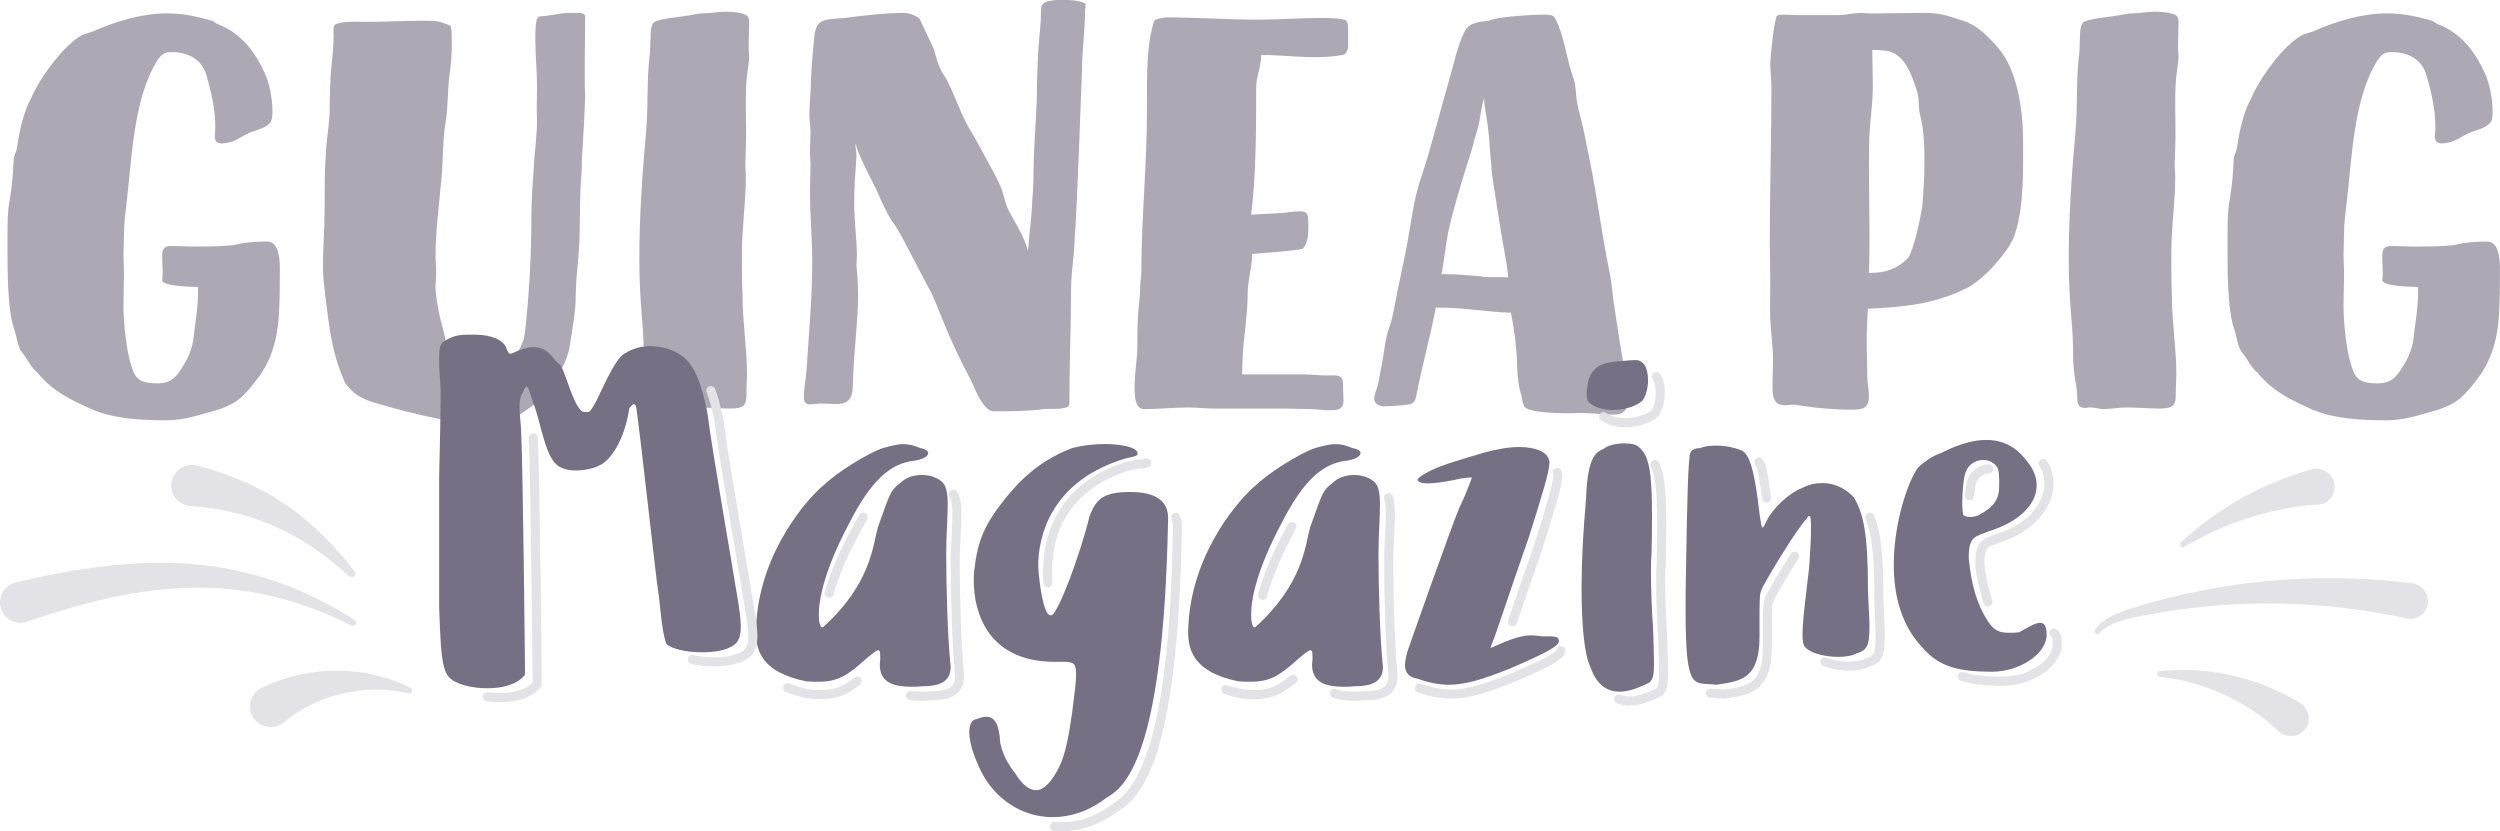 <?xml version="1.0" encoding="UTF-8"?>
<svg id="Layer_2" data-name="Layer 2" xmlns="http://www.w3.org/2000/svg" viewBox="0 0 511.44 170.05">
  <defs>
    <style>
      .cls-1 {
        fill: #aca9b5;
      }

      .cls-2 {
        fill: #e3e2e6;
      }

      .cls-3 {
        fill: #757083;
      }
    </style>
  </defs>
  <g id="Layer_1-2" data-name="Layer 1">
    <g>
      <path class="cls-1" d="M488.28,85.98c3.44,0,6.53-1.03,9.74-1.95,1.15-.23,3.55-1.26,4.47-1.95,1.38-.92,2.52-2.29,3.55-3.55l.23-.34c3.21-3.78,4.58-8.37,4.93-13.3.23-3.21.23-6.42.23-9.63,0-1.72,0-5.85-2.64-5.85-1.72,0-3.33.11-4.93.34-.92.11-1.72.46-2.64.46-2.52.23-5.16.23-7.68.23-1.38,0-2.87-.12-4.36-.12-1.61,0-1.83.8-1.83,2.18,0,1.15.11,2.29.11,3.44,0,.46-.11.92-.11,1.38,0,1.26,6.3,1.38,7.22,1.38l.11.11v1.15c0,2.75-.46,5.39-.8,8.14-.23,2.75-.8,4.36-2.18,6.65-1.38,2.29-2.41,3.67-5.27,3.67-4.24,0-4.7-1.26-5.62-4.36l-.23-.92c-.69-2.98-1.15-7.45-1.15-10.55,0-2.18.11-4.47.11-6.76,0-1.26-.11-2.52-.11-3.78,0-1.49.11-2.87.11-4.24,0-1.95.23-3.9.46-5.73,1.15-9.29,1.38-21.9,6.42-29.81.92-1.26,1.38-1.61,2.98-1.61,3.21,0,6.08,1.49,6.99,4.7,1.03,3.55,1.83,6.99,1.83,10.66,0,.69-.11,1.26-.11,1.83,0,1.03.46,1.49,1.38,1.49.8,0,1.72-.23,2.41-.46,1.15-.46,2.18-1.26,3.32-1.72.8-.34,1.72-.57,2.52-.92.57-.23,1.15-.57,1.61-1.03.57-.69.57-1.6.57-2.52,0-2.29-.57-5.62-1.61-7.8-1.72-3.67-3.78-6.76-7.45-8.94-.69-.46-1.49-.69-2.18-1.03l-1.15-.69-.46-.12c-2.87-.8-5.62-1.38-8.71-1.38-5.16,0-10.43,1.61-15.13,3.67-.8.34-1.72.46-2.52.92-3.55,2.06-7.8,7.91-9.63,11.58-.11.23-.34.57-.34.8-1.83,3.32-2.52,6.76-3.1,10.43,0,.23-.11.34-.11.46-.11.69-.57,1.26-.57,2.06-.11,2.64-.34,5.5-.8,8.14-.46,2.29-.46,5.04-.46,7.45v1.26c0,5.39-.11,13.87,1.49,18.23.46,1.38.57,3.21,1.49,4.36.8.92,2.29,3.78,3.21,4.13.23.57,2.06,2.29,2.64,2.75,2.29,1.95,5.27,3.32,8.02,4.59,4.82,2.18,10.55,2.41,15.71,2.41M430.22,83.69c1.6,0,3.21-.34,4.81-.34,2.18,0,4.47.23,6.76.23,3.33,0,3.33-1.03,3.33-3.67v-.34c0-.92.11-1.95.11-2.87,0-5.5-.92-10.89-.92-16.28-.11-2.87-.11-5.73-.11-8.6,0-5.27.8-10.43.8-15.59,0-.92-.12-1.72-.12-2.64,0-1.03.12-2.06.12-3.1.11-2.87,0-5.73,0-8.6,0-2.41,0-4.93.34-7.22.11-1.03.34-2.06.34-3.1,0-.57-.11-1.26-.11-1.95,0-1.6.11-3.21.11-4.82,0-.46,0-1.15-.34-1.49-.69-.8-3.55-.92-4.59-.92-1.49,0-2.98.34-4.47.34-1.38,0-2.64.46-4.01.57h.11c-1.26.23-5.62.57-6.3,1.38-.57.8-.57,2.18-.57,3.1-.11,1.38,0,2.64-.23,3.9-.57,5.16-.23,10.32-.69,15.36-.8,8.71-1.38,17.42-1.38,26.14,0,4.13.23,8.14.57,12.27.23,2.52.34,5.16.34,7.8,0,2.29.46,4.59.8,6.88.11,1.38-.34,3.32,1.61,3.32l1.15-.11c.92,0,1.72.34,2.52.34M382.34,55.83c.11-2.75.11-5.39.11-8.14,0-4.59-.11-9.06-.11-13.53,0-2.86,0-5.73.23-8.48.23-2.75.57-5.27.57-8.02,0-2.52-.11-5.05-.11-7.45.69,0,1.38,0,2.06.12h.34c4.24.23,5.85,5.39,6.88,8.83.34,1.38.11,2.87.46,4.24.92,3.32.92,7.22.92,10.66,0,2.41-.23,4.7-.34,7.11-.12,2.06-1.83,10.32-3.1,11.69-2.29,2.29-4.7,2.98-7.91,2.98M379.13,83.8c2.06,0,3.21-.34,3.21-2.87,0-1.26-.34-2.64-.34-3.9,0-2.41-.12-4.7-.12-7.11s.12-4.47.23-6.76c7.34-.34,13.76-.92,20.52-4.36,1.83-1.03,4.01-2.98,5.39-4.59,1.61-1.83,3.55-4.13,4.24-6.53,1.84-5.62,1.61-13.07,1.61-19.03s-1.15-14.44-5.16-18.91l-.46-.57c-1.95-2.06-3.78-4.01-6.65-4.93s-4.59-1.6-7.68-1.6c-3.9,0-7.8.11-11.69.11-.46,0-.92-.11-1.38-.11-1.72,0-3.32.46-5.04.46h-7.57c-1.15,0-2.18-.11-3.32-.11-.46,0-1.03,0-1.38.23-.57.46-1.38,8.71-1.38,9.63,0,1.72.23,3.44.23,5.16,0,10.43-.34,20.98-.34,31.53,0,2.64.11,5.27.11,7.91s-.11,5.16,0,7.79c.11,2.87.57,5.73.57,8.6,0,1.49-.12,3.1-.12,4.59v.34c0,1.95,0,4.13,2.52,4.13.57,0,1.03-.11,1.61-.11.34,0,.69,0,1.03.11,3.78.57,7.45.92,11.35.92M308.55,56.75c-1.72-.11-3.55,0-5.16-.11-.11,0-.23-.11-.34-.11-2.75-.23-5.39-.46-8.14-.46.57-2.87.8-5.85,1.38-8.71,1.03-4.59,2.41-9.06,3.78-13.53.57-1.72,1.15-3.44,1.49-5.04l.8-2.64c.46-2.06.69-4.13,1.26-6.19,0,1.83.46,3.67.69,5.39.57,4.24.57,8.48,1.26,12.61.8,4.93,1.49,9.86,2.41,14.67.23,1.38.46,2.75.57,4.13M329.99,84.83c2.18,0,2.98-.8,2.98-3.21,0-3.78-1.03-7.8-1.6-11.58l-1.15-7.57c-.34-2.18-.46-4.47-.92-6.65-1.03-5.04-1.83-10.09-2.64-15.13-.8-4.93-1.83-9.97-2.87-14.9-.57-2.29-1.26-4.47-1.38-6.88-.11-1.26-.23-2.29-.69-3.44-1.15-3.32-1.61-6.99-2.87-10.2-.92-1.95-.69-2.29-3.21-2.29-1.83,0-9.74.46-11.01,1.26-1.95.23-4.01.23-5.04,2.29-1.49,2.98-2.18,6.53-3.1,9.74-1.95,6.65-3.55,13.41-5.73,19.95-1.61,4.59-2.06,9.4-2.98,14.22-.46,2.41-1.03,4.81-1.49,7.22-.57,2.41-.92,4.93-1.49,7.34-.23,1.03-.57,1.95-.92,2.98-.34,1.15-.46,2.29-.69,3.55-.34,2.29-.8,4.7-1.26,6.99-.23,1.03-.8,2.18-.8,3.1s1.03,1.49,1.83,1.49c1.72,0,3.44-.12,5.04-.34,1.15-.11,1.49-.69,1.72-1.72,1.15-6.08,2.87-12.04,4.01-18.11h1.15c4.7,0,9.52.92,14.22,1.03.69,3.44,1.15,6.99,1.26,10.43v.46c.11,2.18.23,4.01.92,6.19.11.69.23,1.38.46,1.95.57,1.61,8.37,1.61,11.35,1.49h.69c2.06,0,4.13.34,6.19.34M271.98,83.92c1.61,0,2.87-.11,2.87-2.06,0-1.03-.11-2.18-.11-3.32,0-2.18-1.72-1.72-3.21-1.72-1.61,0-3.21-.23-4.7-.23h-12.72l.11-3.67c.23-4.36,1.03-8.6,1.03-12.95,0-2.64.92-5.39.92-8.03,1.6-.11,9.29-.69,10.32-1.03,1.38-1.38,1.15-4.13,1.15-5.85,0-1.49-.46-1.83-1.83-1.83-1.15,0-2.29.23-3.44.34l-6.42.34c1.03-7.91,1.03-17.88,1.03-25.91,0-2.29,1.03-4.47,1.03-6.76,3.67,0,7.34.46,11.01.46,1.95,0,3.78-.11,5.62-.46.8-.11,1.15-1.03,1.15-1.72v-3.44c0-.69,0-1.95-.8-2.06-1.61-.34-3.44-.34-5.04-.34-4.24,0-8.37.34-12.61.34-6.19,0-12.5-.46-18.69-.46-.46,0-2.41.34-2.52.69-1.6,4.7-1.49,11.46-1.49,16.85v1.72c0,10.89-1.15,21.9-1.15,32.79,0,.92-.23,1.95-.23,2.87,0,2.18-.34,4.13-.46,6.19-.12,1.95-.12,4.01-.12,5.96,0,2.75-.57,5.62-.57,8.37v.23c0,1.49,0,4.47,1.95,4.47,2.98,0,6.08-.34,9.06-.34,1.83,0,3.67.23,5.5.23h13.87c2.06,0,4.13.11,6.19.11,1.15.11,2.29.23,3.32.23M203.41,84.14c3.44,0,6.88,0,10.2-.46,1.38-.11,2.75.11,4.13-.23.46-.11.92-.11,1.03-.8v-.46c0-7.68.34-15.25.34-22.81,0-2.52.34-5.16.57-7.68.57-7.79.8-15.59,1.15-23.39.12-5.27.46-10.55.57-15.71.12-3.44.57-6.76.57-10.2l.11-1.15c0-.23,0-.46-.11-.57-1.38-.69-3.32-.69-4.81-.69-1.15,0-3.9,0-4.13,1.49-.11.8-.11,1.72-.11,2.52-.12,2.41-.46,4.93-.57,7.34-.11,2.64-.23,5.27-.23,7.91-.12,5.5-.69,11.01-.69,16.51,0,2.29-.23,4.59-.34,6.88-.12,2.64-.57,5.16-.69,7.8,0,.23,0,.46-.12.8-.69-2.75-2.52-5.5-3.78-7.91-.8-1.49-1.03-2.87-1.49-4.36-.57-1.72-2.41-4.93-3.32-6.65-1.15-2.18-2.41-4.36-3.67-6.53-1.72-3.1-2.75-6.42-4.36-9.51-.57-.92-1.26-1.95-1.61-2.98-.46-1.15-.69-2.18-1.03-3.32l-2.87-6.08c-.57-.69-2.29-1.26-3.21-1.26-3.67,0-7.57.46-11.23.92l-.8.12c-1.38.11-2.87.11-4.13.46-2.06.57-2.06,2.41-2.29,4.24-.23,2.52-.46,5.04-.57,7.68,0,2.41-.34,4.93-.34,7.45,0,1.15.23,2.41.23,3.67s-.11,2.52-.11,3.78c0,.92.11,1.83.11,2.75,0,1.72-.11,3.55-.11,5.39,0,4.82.46,9.63.46,14.44,0,7.45-.69,14.67-1.15,22.01-.11,1.83-.57,3.9-.57,5.73,0,2.18,1.95,1.26,3.55,1.26,1.38,0,3.44.34,4.7-.11,1.95-.69,1.72-2.98,1.83-4.7.12-5.85,1.03-11.81,1.03-17.77,0-1.15-.11-3.44-.23-4.58-.23-1.03,0-2.41,0-3.44-.11-3.44-.57-6.88-.57-10.43,0-3.21.23-6.42.46-9.63,0-.8-.23-1.72-.23-2.52,1.03,3.21,2.75,6.3,4.24,9.29,1.03,2.29,1.95,4.59,3.32,6.65,1.49,2.06,2.52,4.24,3.67,6.42l3.55,6.76c1.38,2.41,2.29,5.04,3.33,7.57,1.49,3.67,3.32,7.57,5.16,11,1.15,2.18,2.06,5.27,4.01,6.76.34.23.69.34,1.15.34M137.81,83.69c1.6,0,3.21-.34,4.82-.34,2.18,0,4.47.23,6.76.23,3.32,0,3.32-1.03,3.32-3.67v-.34c0-.92.11-1.95.11-2.87,0-5.5-.92-10.89-.92-16.28-.12-2.87-.12-5.73-.12-8.6,0-5.27.8-10.43.8-15.59,0-.92-.11-1.72-.11-2.64,0-1.03.11-2.06.11-3.1.12-2.87,0-5.73,0-8.6,0-2.41,0-4.93.34-7.22.11-1.03.34-2.06.34-3.1,0-.57-.11-1.26-.11-1.95,0-1.6.11-3.21.11-4.82,0-.46,0-1.15-.34-1.49-.69-.8-3.55-.92-4.59-.92-1.49,0-2.98.34-4.47.34-1.38,0-2.64.46-4.01.57h.11c-1.26.23-5.62.57-6.3,1.38-.57.8-.57,2.18-.57,3.1-.12,1.38,0,2.64-.23,3.9-.57,5.16-.23,10.32-.69,15.36-.8,8.71-1.38,17.42-1.38,26.14,0,4.13.23,8.14.57,12.27.23,2.52.34,5.16.34,7.8,0,2.29.46,4.59.8,6.88.11,1.38-.34,3.32,1.6,3.32l1.15-.11c.92,0,1.72.34,2.52.34M95.19,86.44c3.78,0,6.88-.23,10.55-1.38.23-.23.57-.34.92-.46,1.26-.8,2.75-1.95,3.9-2.87.92-.92,1.6-1.95,2.29-2.98,2.18-3.21,3.44-5.39,3.9-9.17.46-3.1,1.03-5.96,1.03-9.06,0-2.29.34-5.85.57-8.25.46-5.39.12-10.89.57-16.16.12-1.26.12-2.64.12-3.9l.11-1.26c.23-3.9.46-7.8.57-11.69-.23-.8,0-13.99,0-16.05-.34-.57-1.03-.57-1.61-.57h-1.83c-1.49,0-3.67.57-5.39.69-.23,0-.46,0-.69.11l-.34.46c-.34.8-.34,2.87-.34,4.01v.23c0,3.21.34,6.31.34,9.52,0,2.29-.11,4.7,0,6.99,0,3.44-.57,6.76-.69,10.09-.23,3.21-.46,6.42-.46,9.51,0,7.68-.46,16.62-1.38,24.19-.46,3.1-3.55,6.99-5.73,9.17l-.46.34c-.46.34-1.26.34-1.83.34-1.6,0-4.47-.57-5.73-1.49-.46-.34-1.38-2.06-1.49-2.64-.69-2.18-.8-4.36-1.38-6.53-.69-2.41-1.72-6.99-1.61-9.4.12-1.03.12-2.06.12-3.21,0-.8-.12-1.72-.12-2.52,0-5.16.69-10.2,1.15-15.36.46-4.13.23-8.14.92-12.27.57-3.21.34-6.42.8-9.63.34-2.18.46-4.47.46-6.76,0-1.15,0-2.18-.23-3.21-2.29-.92-2.75-1.03-5.27-1.03-4.13,0-8.25.23-12.38.23-1.72,0-4.82-.23-6.19.69-.23.8-.12,1.6-.12,2.41,0,2.41-.34,4.93-.57,7.34-.11,2.52-.23,5.04-.23,7.45s-.46,5.04-.69,7.57c-.34,4.24-.34,8.48-.34,12.61s-.34,8.02-.34,11.92c0,2.06.23,4.01.46,5.96.92,6.88,1.15,11,3.9,17.54.34.8,1.49,1.95,2.18,2.52,1.83,1.49,4.7,2.06,6.99,2.75,3.1.92,12.38,3.21,15.59,3.21M34.1,85.98c3.44,0,6.53-1.03,9.74-1.95,1.15-.23,3.55-1.26,4.47-1.95,1.38-.92,2.52-2.29,3.55-3.55l.23-.34c3.21-3.78,4.59-8.37,4.93-13.3.23-3.21.23-6.42.23-9.63,0-1.72,0-5.85-2.64-5.85-1.72,0-3.32.11-4.93.34-.92.11-1.72.46-2.64.46-2.52.23-5.16.23-7.68.23-1.38,0-2.87-.12-4.36-.12-1.6,0-1.83.8-1.83,2.18,0,1.15.12,2.29.12,3.44,0,.46-.12.92-.12,1.38,0,1.26,6.31,1.38,7.22,1.38l.12.11v1.15c0,2.75-.46,5.39-.8,8.14-.23,2.75-.8,4.36-2.18,6.65-1.38,2.29-2.41,3.67-5.27,3.67-4.24,0-4.7-1.26-5.62-4.36l-.23-.92c-.69-2.98-1.15-7.45-1.15-10.55,0-2.18.11-4.47.11-6.76,0-1.26-.11-2.52-.11-3.78,0-1.49.11-2.87.11-4.24,0-1.95.23-3.9.46-5.73,1.15-9.29,1.38-21.9,6.42-29.81.92-1.26,1.38-1.61,2.98-1.61,3.21,0,6.08,1.49,6.99,4.7,1.03,3.55,1.83,6.99,1.83,10.66,0,.69-.11,1.26-.11,1.83,0,1.03.46,1.49,1.38,1.49.8,0,1.72-.23,2.41-.46,1.15-.46,2.18-1.26,3.32-1.72.8-.34,1.72-.57,2.52-.92.57-.23,1.15-.57,1.6-1.03.57-.69.57-1.6.57-2.52,0-2.29-.57-5.62-1.6-7.8-1.72-3.67-3.78-6.76-7.45-8.94-.69-.46-1.49-.69-2.18-1.03l-1.15-.69-.46-.12c-2.87-.8-5.62-1.38-8.71-1.38-5.16,0-10.43,1.61-15.13,3.67-.8.34-1.72.46-2.52.92-3.55,2.06-7.79,7.91-9.63,11.58-.11.23-.34.57-.34.8-1.83,3.32-2.52,6.76-3.09,10.43,0,.23-.11.34-.11.46-.11.69-.57,1.26-.57,2.06-.11,2.64-.34,5.5-.8,8.14-.46,2.29-.46,5.04-.46,7.45v1.26c0,5.39-.12,13.87,1.49,18.23.46,1.38.57,3.21,1.49,4.36.8.92,2.29,3.78,3.21,4.13.23.57,2.06,2.29,2.64,2.75,2.29,1.95,5.27,3.32,8.02,4.59,4.81,2.18,10.55,2.41,15.7,2.41"/>
      <path class="cls-3" d="M408.98,99.41c0,2.76-1.02,4.29-4.29,6.03-.51.21-1.12.31-1.63.31-.61,0-1.12-.1-1.43-.41-.1-.51-.2-1.33-.2-2.35,0-2.45.31-5.62.71-6.44.61-1.64,2.15-2.45,3.58-2.45,1.02,0,2.04.41,2.76,1.33.51.51.51,2.25.51,3.99M392.73,95.32c-1.74,1.53-5.31,10.63-5.31,20.23,0,6.03,1.43,12.26,5.82,16.86,3.27,3.88,7.15,5.01,14.31,5.01,5.52,0,11.14-3.58,11.14-7.56,0-1.84-.51-2.45-1.33-2.45-1.12,0-2.76,1.12-4.29,1.94-.82.1-1.53.1-2.15.1-1.74,0-3.07-.41-4.29-2.45-2.15-3.27-3.37-7.36-3.88-12.88,0-4.5,1.33-4.29,4.09-5.42,6.23-1.94,9.81-5.52,9.81-9.4,0-1.64-.61-3.27-1.94-4.91-1.43-1.84-3.78-4.39-8.38-4.39-2.35,0-5.42.72-9.2,2.66-1.74.51-3.88,2.15-4.39,2.66M345.85,92.56c-.51.51-.72,11.14-.92,23.2-.1,3.47-.1,6.44-.1,8.99,0,17.17,1.64,14.72,6.23,15.33,5.01-.71,8.89-1.12,8.89-9.81v-3.88c0-2.86,0-5.11.41-5.72.51-1.43,7.25-12.57,9.2-14.51.2-.41.41-.61.61-.61s.31.61.31,2.15c0,1.23,0,2.96-.2,5.52,0,3.47-1.53,12.16-1.53,16.56,0,1.23.1,2.04.41,2.45.92,1.33,4.09,2.15,6.85,2.15,1.43,0,2.86-.2,3.78-.71,2.04-.61,2.66-1.33,2.66-5.52,0-1.74-.21-4.19-.31-7.46,0-11.65-.92-15.53-2.86-18.91-1.64-1.84-3.99-2.96-6.44-2.96-1.43,0-2.86.31-4.19,1.02-2.45.92-5.82,3.88-7.26,6.75-.41.82-.61,1.33-.82,1.33s-.31-.82-.61-2.76c-.92-8.17-1.94-12.57-3.88-13.08-1.23-.51-3.07-.92-4.9-.92-1.23,0-2.45.1-3.37.51-.92,0-1.94.41-1.94.92M324.47,102.06c-.61,6.75-.92,12.88-.92,18.19,0,7.87.61,13.69,1.74,16.04.82,2.35,2.35,5.21,6.03,5.21,1.64,0,3.68-.61,6.23-1.94.61-.82.82-1.33.82-3.99,0-1.53-.1-3.78-.2-7.26-.31-3.99-.41-8.18-.41-11.24,0-1.53,0-2.76.1-3.58.1-3.17.1-5.83.1-8.18,0-8.79-.61-12.26-2.76-13.9-.51-.51-1.64-.71-2.86-.71-1.53,0-3.27.31-4.29,1.12-1.43.72-3.27,1.23-3.58,10.22M324.78,78.87c-.1.61-.2,1.23-.2,1.74,0,1.02.31,1.74.92,2.04,1.12.82,2.76,1.23,4.4,1.23,2.35,0,4.8-.72,6.13-1.94.72-1.02,1.12-2.66,1.12-4.19,0-1.33-.31-2.56-.82-3.27-.61-.61-1.02-.82-1.84-.82-.61,0-1.43.1-2.76.21-2.45.2-6.44.31-6.95,5.01M292.94,96.14c-1.02.51-2.96,1.53-2.96,2.04.31.51.92.71,2.04.71,1.23,0,2.96-.2,5.52-.71,2.04-.51,3.58-.51,3.58-.51,0,0-1.02,3.07-2.55,6.13-1.53,3.58-10.12,27.9-10.63,29.43-.31,1.12-.51,2.04-.51,2.86,0,1.53.82,2.45,2.55,2.76,2.35.82,4.39,1.23,6.44,1.23,3.27,0,6.74-1.02,12.37-3.27,7.15-3.07,10.12-4.6,10.12-5.62s-.51-1.02-3.58-1.02c-.72-.1-1.43-.2-2.04-.2-2.04,0-4.09.72-7.56,2.25-.41.2-.71.31-.82.31,0-.1.1-.41.31-.82,1.02-2.55,2.96-8.69,7.56-21.87,2.66-8.38,4.19-13.39,4.19-15.12,0-.31,0-.51-.1-.61-.31-1.64-2.66-2.66-6.13-2.66-2.04,0-4.39.41-7.05,1.12-5.11,1.53-8.69,2.55-10.73,3.58M256.85,99.31c-3.07,2.56-12.67,13.18-13.69,27.9,0,.61-.1,1.33-.1,1.94,0,4.09,1.33,8.38,10.22,10.22.92.1,1.74.1,2.55.1,3.78,0,5.72-1.12,9.1-4.09,1.84-1.64,2.76-2.35,3.17-2.35s.41.61.41,1.84c0,.41-.1.72-.1,1.02,0,3.27,2.04,4.6,6.44,4.6.71,0,1.53,0,2.35-.1,3.27,0,5.72-.82,5.72-3.98,0-.31-.1-.72-.1-1.02-.51-5.11-.82-15.23-.82-21.87,0-4.19.31-7.66.31-10.22s-.31-4.29-1.53-5.01c-.92-.71-2.35-1.12-3.78-1.12-1.64,0-3.27.51-4.39,1.64-2.04,1.53-2.04,1.94-4.6,9.1-1.02,3.58-1.33,11.44-11.14,20.34q-.1.1-.2.1c-.41,0-.72-.92-.72-2.66,0-3.17,1.23-9.2,6.03-18.29,4.6-9.1,8.58-12.67,13.69-13.18,1.74-.31,2.66-.92,2.66-1.53,0-.41-.51-.82-1.64-1.02-1.23-.51-2.25-.82-3.47-.82-1.12,0-2.35.31-4.19.82-3.07,1.02-9.61,5.11-12.16,7.66M206.16,101.35c-4.8,5.93-6.13,9.09-6.85,15.33-.1.61-.1,1.43-.1,2.15,0,6.54,2.96,16.56,16.55,16.56h1.84c1.94,0,2.55.31,2.55,2.45,0,1.53-.31,3.99-.82,7.97-.72,4.9-1.33,8.38-2.66,11.14-1.64,3.17-3.17,4.7-4.7,4.7-1.23,0-2.35-.82-3.47-2.25-1.33-2.04-3.07-3.68-3.88-7.46-.2-3.37-.92-5.31-2.86-5.31-.61,0-1.23.2-2.04.51-.71,0-1.43.82-1.43,2.66,0,1.64.61,4.29,2.35,7.87,2.86,5.82,8.48,9.5,14.71,9.5,3.68,0,7.46-1.23,11.04-3.99,3.47-2.04,11.65-7.56,12.57-57.02v-.2c0-3.37-2.35-5.31-7.77-5.31s-6.95,1.43-8.28,4.9c-2.04,8.28-6.34,19.52-7.66,20.23-.1.1-.2.1-.31.1-1.12,0-1.94-3.58-2.45-8.58,0-.41-.1-1.02-.1-1.53,0-5.72,2.35-16.86,16.86-21.66,2.04-.72,3.48-.61,3.48-1.33,0-1.23-3.17-1.94-6.74-1.94-2.35,0-4.7.31-6.64.82-3.47,1.33-8.38,3.78-13.18,9.71M168.42,99.31c-3.07,2.56-12.67,13.18-13.69,27.9,0,.61-.1,1.33-.1,1.94,0,4.09,1.33,8.38,10.22,10.22.92.1,1.74.1,2.55.1,3.78,0,5.72-1.12,9.1-4.09,1.84-1.64,2.76-2.35,3.17-2.35s.41.61.41,1.84c0,.41-.1.72-.1,1.02,0,3.27,2.04,4.6,6.44,4.6.72,0,1.53,0,2.35-.1,3.27,0,5.72-.82,5.72-3.98,0-.31-.1-.72-.1-1.02-.51-5.11-.82-15.23-.82-21.87,0-4.19.31-7.66.31-10.22s-.31-4.29-1.53-5.01c-.92-.71-2.35-1.12-3.78-1.12-1.63,0-3.27.51-4.39,1.64-2.04,1.53-2.04,1.94-4.6,9.1-1.02,3.58-1.33,11.44-11.14,20.34q-.1.1-.21.1c-.41,0-.72-.92-.72-2.66,0-3.17,1.23-9.2,6.03-18.29,4.6-9.1,8.58-12.67,13.69-13.18,1.74-.31,2.66-.92,2.66-1.53,0-.41-.51-.82-1.63-1.02-1.23-.51-2.25-.82-3.47-.82-1.12,0-2.35.31-4.19.82-3.07,1.02-9.61,5.11-12.16,7.66M91.07,69.67c-1.23.82-1.23,1.23-1.23,5.42.2,2.66.31,3.58.31,6.13s-.1,6.85-.31,16.56v26.47c.41,12.57.82,14.21,3.78,15.43,1.23.61,3.58,1.12,6.13,1.12,2.96,0,6.03-.72,7.66-2.76,0-1.23-.41-42.41-.82-50.38-.2-2.25-.31-3.58-.31-4.6,0-1.33.21-1.94.72-2.86.31-.72.51-1.12.71-1.12.31,0,.61.92,1.33,3.17,1.64,4.19,2.35,10.73,4.91,12.88,1.02.82,2.45,1.12,3.88,1.12,2.04,0,4.19-.61,4.9-1.12.41,0,4.6-2.55,6.03-11.65.51-.51.71-.82.92-.82.1,0,.2.1.41.41.41,1.23,4.19,36.07,4.6,38.22.41,2.56.61,7.66,1.63,10.42,1.02,1.02,4.09,1.74,7.26,1.74,1.84,0,3.78-.2,5.31-.82,1.84-.72,2.66-1.74,2.66-4.39,0-1.64-.31-3.99-.92-7.36-.41-2.96-4.7-27.08-5.93-36.48-1.23-6.33-2.86-10.12-5.42-11.75-1.02-.82-3.48-1.84-6.34-1.84-1.63,0-3.37.41-5.01,1.43-2.15.82-5.42,9.1-6.34,10.53-.72,1.12-.82,1.53-1.53,1.53-.31,0-.51,0-.92-.1-2.04-1.33-3.58-8.99-4.8-9.81-.92-.31-1.84-3.37-5.21-3.37-1.12,0-2.56.41-4.29,1.23-.21.1-.31.1-.51.1-.31,0-.41-.41-.72-1.02-.41-1.64-2.96-2.86-6.33-2.86h-1.74c-1.23,0-2.66.1-4.5,1.23"/>
      <path class="cls-2" d="M428.58,128.82c1.77-2.38,4.64-3.46,7.22-4.29,2.61-.81,5.24-1.57,7.91-2.23,5.33-1.32,10.76-2.33,16.25-3,10.99-1.36,22.23-1.34,33.4,0,2.03.24,3.5,2.07,3.3,4.07-.2,2-2.01,3.43-4.04,3.19-.11-.01-.24-.04-.36-.06-10.42-2.25-21.16-3.3-31.9-2.99-5.37.15-10.74.63-16.07,1.42-2.67.4-5.32.89-7.96,1.45-2.58.56-5.17,1.31-6.86,3.18-.21.23-.57.25-.81.05-.23-.2-.26-.53-.09-.77"/>
      <path class="cls-2" d="M441.77,137.3c9.52-1.05,19.76,1.08,28.65,6.42l.06.04c1.77,1.06,2.36,3.33,1.33,5.06-1.03,1.73-3.3,2.28-5.07,1.22-.24-.14-.47-.32-.66-.5-6.32-5.98-14.98-10.09-24.29-11.09-.32-.03-.55-.31-.52-.63.02-.27.24-.48.5-.51"/>
      <path class="cls-2" d="M446.13,110.98c7.33-6.83,16.49-12.05,26.66-14.94h.04c1.96-.57,4.03.56,4.63,2.51.6,1.95-.5,3.98-2.45,4.54-.24.07-.51.11-.75.13-9.45.66-18.96,3.59-27.42,8.66-.27.16-.62.08-.79-.19-.15-.24-.1-.53.09-.71"/>
      <path class="cls-2" d="M71.46,117.89c-4.65-4.19-9.74-7.78-15.26-10.21-5.5-2.46-11.36-3.74-17.28-4.16-2.33-.17-4.07-2.18-3.88-4.5.19-2.32,2.23-4.07,4.56-3.9.25.02.5.06.74.12l.06.02c6.52,1.69,12.83,4.38,18.28,8.15,5.47,3.75,10.01,8.46,13.86,13.5.24.32.18.78-.14,1.02-.29.22-.68.2-.94-.03"/>
      <path class="cls-2" d="M71.87,127.98c-10.28-5.29-21.67-8.07-32.99-7.74-11.34.25-22.44,3.21-33.33,6.93-2.21.75-4.6-.41-5.33-2.6-.74-2.19.46-4.58,2.67-5.34.14-.05.28-.09.42-.12,11.57-2.69,23.69-4.68,35.77-3.72,12.08.87,23.66,5.06,33.47,11.45.3.19.38.6.18.9-.19.28-.56.37-.85.22"/>
      <path class="cls-2" d="M83.62,141.84c-9.3-2.14-19.04.45-25.49,5.88-1.8,1.52-4.49,1.31-5.99-.47-1.51-1.78-1.27-4.45.53-5.97.28-.24.59-.44.91-.59l.16-.07c10.06-4.79,21.51-4.38,30.3.14.28.15.39.5.24.78-.13.24-.4.36-.65.3"/>
      <path class="cls-2" d="M102.24,143.63c-1.15,0-2.11-.1-2.66-.17-.51-.07-.87-.54-.8-1.04.07-.51.54-.87,1.04-.8,3.17.42,7.17.11,9.15-1.99-.03-4.28-.42-42.37-.81-49.99-.03-.51.37-.95.88-.98.51-.05.95.37.98.88.41,7.94.82,48.88.82,50.43,0,.21-.07.42-.21.59-2.08,2.55-5.73,3.08-8.38,3.08ZM109.9,139.97h.01-.01Z"/>
      <path class="cls-2" d="M146.02,136.34c-1.67,0-3.29-.2-4.6-.51-.5-.12-.81-.62-.69-1.12.12-.5.62-.81,1.12-.69,2.47.59,6.38.74,9.13-.33,2.08-.86,2.86-1.58,1.16-10.72-.14-1.02-.73-4.45-1.46-8.79-1.46-8.55-3.65-21.47-4.47-27.74-.48-2.49-1.03-4.54-1.65-6.2-.18-.48.06-1.02.54-1.2.48-.18,1.02.06,1.2.54.66,1.76,1.23,3.9,1.74,6.55.82,6.28,3.02,19.18,4.47,27.72.77,4.53,1.33,7.8,1.47,8.81,1.58,8.47,1.47,11.18-2.3,12.74-1.7.66-3.71.93-5.65.93Z"/>
      <path class="cls-2" d="M169.62,122.3c-.08,0-.17-.01-.25-.04-.49-.14-.78-.65-.64-1.15,1.03-3.68,2.76-7.8,5.13-12.24.65-1.28,1.29-2.47,1.92-3.54.26-.44.83-.59,1.27-.33.44.26.59.83.33,1.27-.6,1.03-1.23,2.19-1.87,3.45-2.32,4.35-4,8.34-4.99,11.89-.11.41-.49.68-.89.68Z"/>
      <path class="cls-2" d="M167.85,143.02c-.79,0-1.65-.05-2.6-.13-.04,0-.07,0-.1-.02-1.65-.34-3.13-.79-4.38-1.32-.47-.2-.69-.75-.49-1.22.2-.47.74-.69,1.22-.49,1.13.48,2.47.88,3.98,1.2,4.46.4,6.38-.11,9.33-2.44.4-.32.99-.25,1.31.15.32.4.25.99-.15,1.3-2.7,2.14-4.78,2.97-8.1,2.97Z"/>
      <path class="cls-2" d="M188.3,143.35c-.8,0-1.52-.04-2.17-.12-.51-.06-.87-.53-.8-1.04.06-.51.53-.87,1.04-.8,1.1.14,2.47.14,4.18.01,2.23,0,3.55-.36,4.23-1.12.53-.6.71-1.53.54-2.85-.52-5.17-.83-15.23-.83-21.98,0-2.35.11-4.48.2-6.35.18-3.5.32-6.26-.44-7.52-.26-.44-.12-1.01.32-1.27.44-.26,1.01-.12,1.27.32,1.05,1.75.9,4.61.7,8.57-.09,1.85-.2,3.95-.2,6.26,0,6.71.3,16.68.81,21.78.23,1.83-.11,3.27-1,4.29-1.38,1.56-3.83,1.74-5.55,1.74-.83.07-1.61.1-2.32.1Z"/>
      <path class="cls-2" d="M214.39,120.16c-.48,0-.89-.37-.93-.85-.46-5.61.22-19.25,16.39-24.64,1.3-.46,2.5-.58,3.38-.66.38-.04.86-.08.99-.14.46-.2,1.02,0,1.23.46.21.46.03,1-.43,1.22-.41.2-.94.25-1.61.31-.83.08-1.86.18-2.96.57-14.39,4.8-15.66,16.3-15.14,22.73.04.51-.34.96-.85,1-.03,0-.05,0-.08,0Z"/>
      <path class="cls-2" d="M217.29,170.05c-.56,0-1.12-.03-1.68-.08-.51-.05-.88-.51-.83-1.02s.51-.88,1.02-.83c4.1.41,8.23-.88,11.93-3.74.03-.02.06-.05.1-.07,11.19-6.58,11.86-42.66,12.11-56.24.02-.72-.08-1.35-.29-1.88-.19-.48.04-1.02.51-1.21.47-.19,1.02.04,1.21.51.31.77.46,1.65.43,2.62-.83,44.79-7.36,54.43-12.98,57.76-3.57,2.74-7.52,4.16-11.52,4.16Z"/>
      <path class="cls-2" d="M258.29,122.73c-.08,0-.16-.01-.24-.03-.5-.13-.79-.64-.66-1.14,1.01-3.79,2.78-8.06,5.25-12.69.27-.54.55-1.08.83-1.59.24-.45.81-.62,1.26-.38.45.24.62.81.38,1.26-.27.5-.54,1.03-.82,1.57-2.41,4.52-4.13,8.66-5.11,12.31-.11.42-.49.69-.9.69Z"/>
      <path class="cls-2" d="M256.57,143.02c-.79,0-1.65-.05-2.6-.13-.04,0-.07,0-.1-.02-1.25-.26-2.4-.58-3.42-.94-.48-.17-.73-.71-.56-1.19.17-.48.71-.73,1.19-.56.92.33,1.97.62,3.11.86,4.95.44,6.7-.27,9.75-2.79.4-.32.98-.27,1.31.13.33.4.27.98-.13,1.31-2.95,2.43-5.09,3.33-8.55,3.33Z"/>
      <path class="cls-2" d="M276.94,143.35c-1.79,0-3.19-.21-4.28-.64-.48-.19-.71-.73-.52-1.21.19-.48.73-.71,1.21-.52,1.23.49,3.15.62,5.87.41,2.23,0,3.55-.36,4.22-1.12.53-.6.71-1.53.55-2.85-.52-5.16-.82-15.23-.82-21.98,0-2.35.11-4.47.2-6.35.16-3.11.28-5.57-.2-7-.17-.49.09-1.01.58-1.18.49-.17,1.01.09,1.18.58.6,1.76.47,4.38.3,7.7-.09,1.85-.2,3.95-.2,6.25,0,6.71.3,16.69.81,21.78.23,1.83-.11,3.28-1,4.29-1.38,1.56-3.83,1.74-5.55,1.74-.85.07-1.63.1-2.34.1Z"/>
      <path class="cls-2" d="M309.42,128.12c-.1,0-.2-.02-.3-.05-.49-.17-.75-.69-.58-1.18l.18-.52c1.17-3.44,2.74-8.07,4.9-14.25,1.87-5.85,4.43-13.9,4.12-15.06-.23-.46-.03-1,.42-1.23.46-.23,1.03-.02,1.26.44.61,1.22-.11,4.13-4.03,16.44-2.16,6.2-3.73,10.82-4.9,14.26l-.18.52c-.13.39-.49.63-.88.63Z"/>
      <path class="cls-2" d="M296.84,142.92c-2.14,0-4.24-.41-6.75-1.25-.49-.16-.75-.69-.59-1.17.16-.49.69-.75,1.18-.59,5.79,1.93,9.02,1.57,18.17-2.03,2.67-1.14,8.95-3.83,9.53-4.84.04-.47.44-.84.93-.84.51,0,.93.42.93.93,0,1.54-2,2.75-10.68,6.47-5.59,2.2-9.19,3.32-12.71,3.32ZM318.38,133.12h0s0,0,0,0Z"/>
      <path class="cls-2" d="M332.45,87.39c-1.84,0-3.64-.43-4.95-1.4-.41-.3-.5-.89-.19-1.3.31-.41.89-.5,1.3-.19,2.36,1.75,7.16,1.14,9.27-.59,1.1-1.74,1.08-5.09.24-6.31-.29-.42-.18-1,.24-1.29.42-.29,1-.18,1.29.24,1.37,1.99,1.22,6.29-.31,8.51-.04.07-.1.12-.16.18-1.53,1.33-4.18,2.16-6.74,2.16ZM338.58,84.53h.01-.01Z"/>
      <path class="cls-2" d="M333.3,144.36c-.91,0-1.74-.15-2.51-.46-.48-.19-.71-.73-.52-1.21.19-.48.73-.71,1.21-.52,1.79.71,4.28.25,7.41-1.38.61-.95.6-1.82.32-10.5-.39-5.79-.53-12.37-.3-14.93.24-11.92.13-17.34-1.19-19.92-.23-.46-.05-1.02.4-1.25.46-.24,1.02-.05,1.25.4,1.58,3.08,1.64,9,1.39,20.87-.19,2.19-.12,8.4.3,14.74.31,9.66.33,10.23-.78,11.83-.08.12-.2.22-.33.29-2.56,1.36-4.76,2.03-6.65,2.03ZM339.52,141.5h.01-.01Z"/>
      <path class="cls-2" d="M361.41,102.82c-.44,0-.84-.32-.91-.77-.15-.87-.27-1.72-.38-2.53-.26-1.87-.54-3.81-1.01-4.42-.32-.41-.24-.99.16-1.3.4-.32.99-.24,1.3.16.77.99,1.04,2.89,1.38,5.3.11.79.23,1.63.37,2.48.09.51-.26.99-.76,1.07-.05,0-.1.01-.16.01Z"/>
      <path class="cls-2" d="M352.66,142.94s-.08,0-.12,0c-.56-.08-1.08-.1-1.58-.13-.41-.02-.78-.04-1.13-.08-.51-.06-.87-.52-.81-1.03.06-.51.53-.87,1.03-.81.31.04.65.05,1.01.07.48.02,1.01.05,1.6.13l.12-.02c4.9-.7,7.85-1.12,7.85-8.86v-2.08c-.02-4.6,0-6.92.49-7.91.45-1.15,3.09-5.58,5.24-8.94.28-.43.85-.56,1.28-.28.43.28.56.85.28,1.28-2.43,3.81-4.83,7.93-5.08,8.63-.02.05-.04.09-.06.14-.32.61-.31,4.04-.3,7.07v2.08c0,9.35-4.58,10-9.44,10.69l-.24.04s-.09,0-.13,0Z"/>
      <path class="cls-2" d="M378.29,137.2c-1.89,0-3.85-.35-5.29-.92-.48-.19-.71-.72-.53-1.2s.73-.72,1.2-.53c2.49.97,6.2,1.06,7.94.19.04-.02.09-.04.13-.05,2.06-.66,2.23-.71,1.71-12.05,0-8.69-.49-13.29-1.75-16.46-.19-.48.04-1.02.52-1.21s1.02.04,1.21.52c1.36,3.41,1.88,8.21,1.88,17.1.51,11.19.58,12.7-2.93,13.84-1.11.53-2.57.76-4.09.76Z"/>
      <path class="cls-2" d="M402.88,102.36s-.06,0-.09,0c-.51-.05-.88-.5-.83-1.02.09-.95.3-2.65.63-3.37.71-1.75,2.32-2.91,4.19-2.99.51-.05.95.37.97.89s-.37.95-.89.97c-1.13.05-2.11.77-2.56,1.87-.1.22-.31,1.05-.48,2.82-.05.48-.45.84-.92.84Z"/>
      <path class="cls-2" d="M406.65,124.04c-.4,0-.77-.26-.89-.67-.93-3.21-1.48-5.79-1.67-7.88,0-4.43,1.25-5.09,3.66-5.98.31-.11.64-.24,1-.38,4.43-1.38,7.77-4.2,9.01-7.58.8-2.2.61-4.42-.56-6.25-.28-.43-.15-1.01.28-1.28.43-.28,1.01-.15,1.28.28,1.49,2.33,1.75,5.13.74,7.88-1.44,3.92-5.22,7.17-10.12,8.69-.3.13-.66.26-.98.38-1.93.71-2.45.9-2.45,4.15.18,1.89.7,4.35,1.6,7.45.14.49-.14,1.01-.63,1.15-.09.02-.17.04-.26.04Z"/>
      <path class="cls-2" d="M409.75,140.29c-3.76,0-6.41-.31-8.61-1-.49-.15-.76-.68-.61-1.17.15-.49.68-.76,1.17-.61,2.01.63,4.49.92,8.05.92,5.15,0,10.21-3.29,10.21-6.63,0-1.33-.3-1.54-.3-1.55-.43-.29-.54-.86-.26-1.29.29-.43.86-.54,1.29-.25,1.01.67,1.12,2.09,1.12,3.09,0,4.36-5.86,8.49-12.07,8.49Z"/>
    </g>
  </g>
</svg>